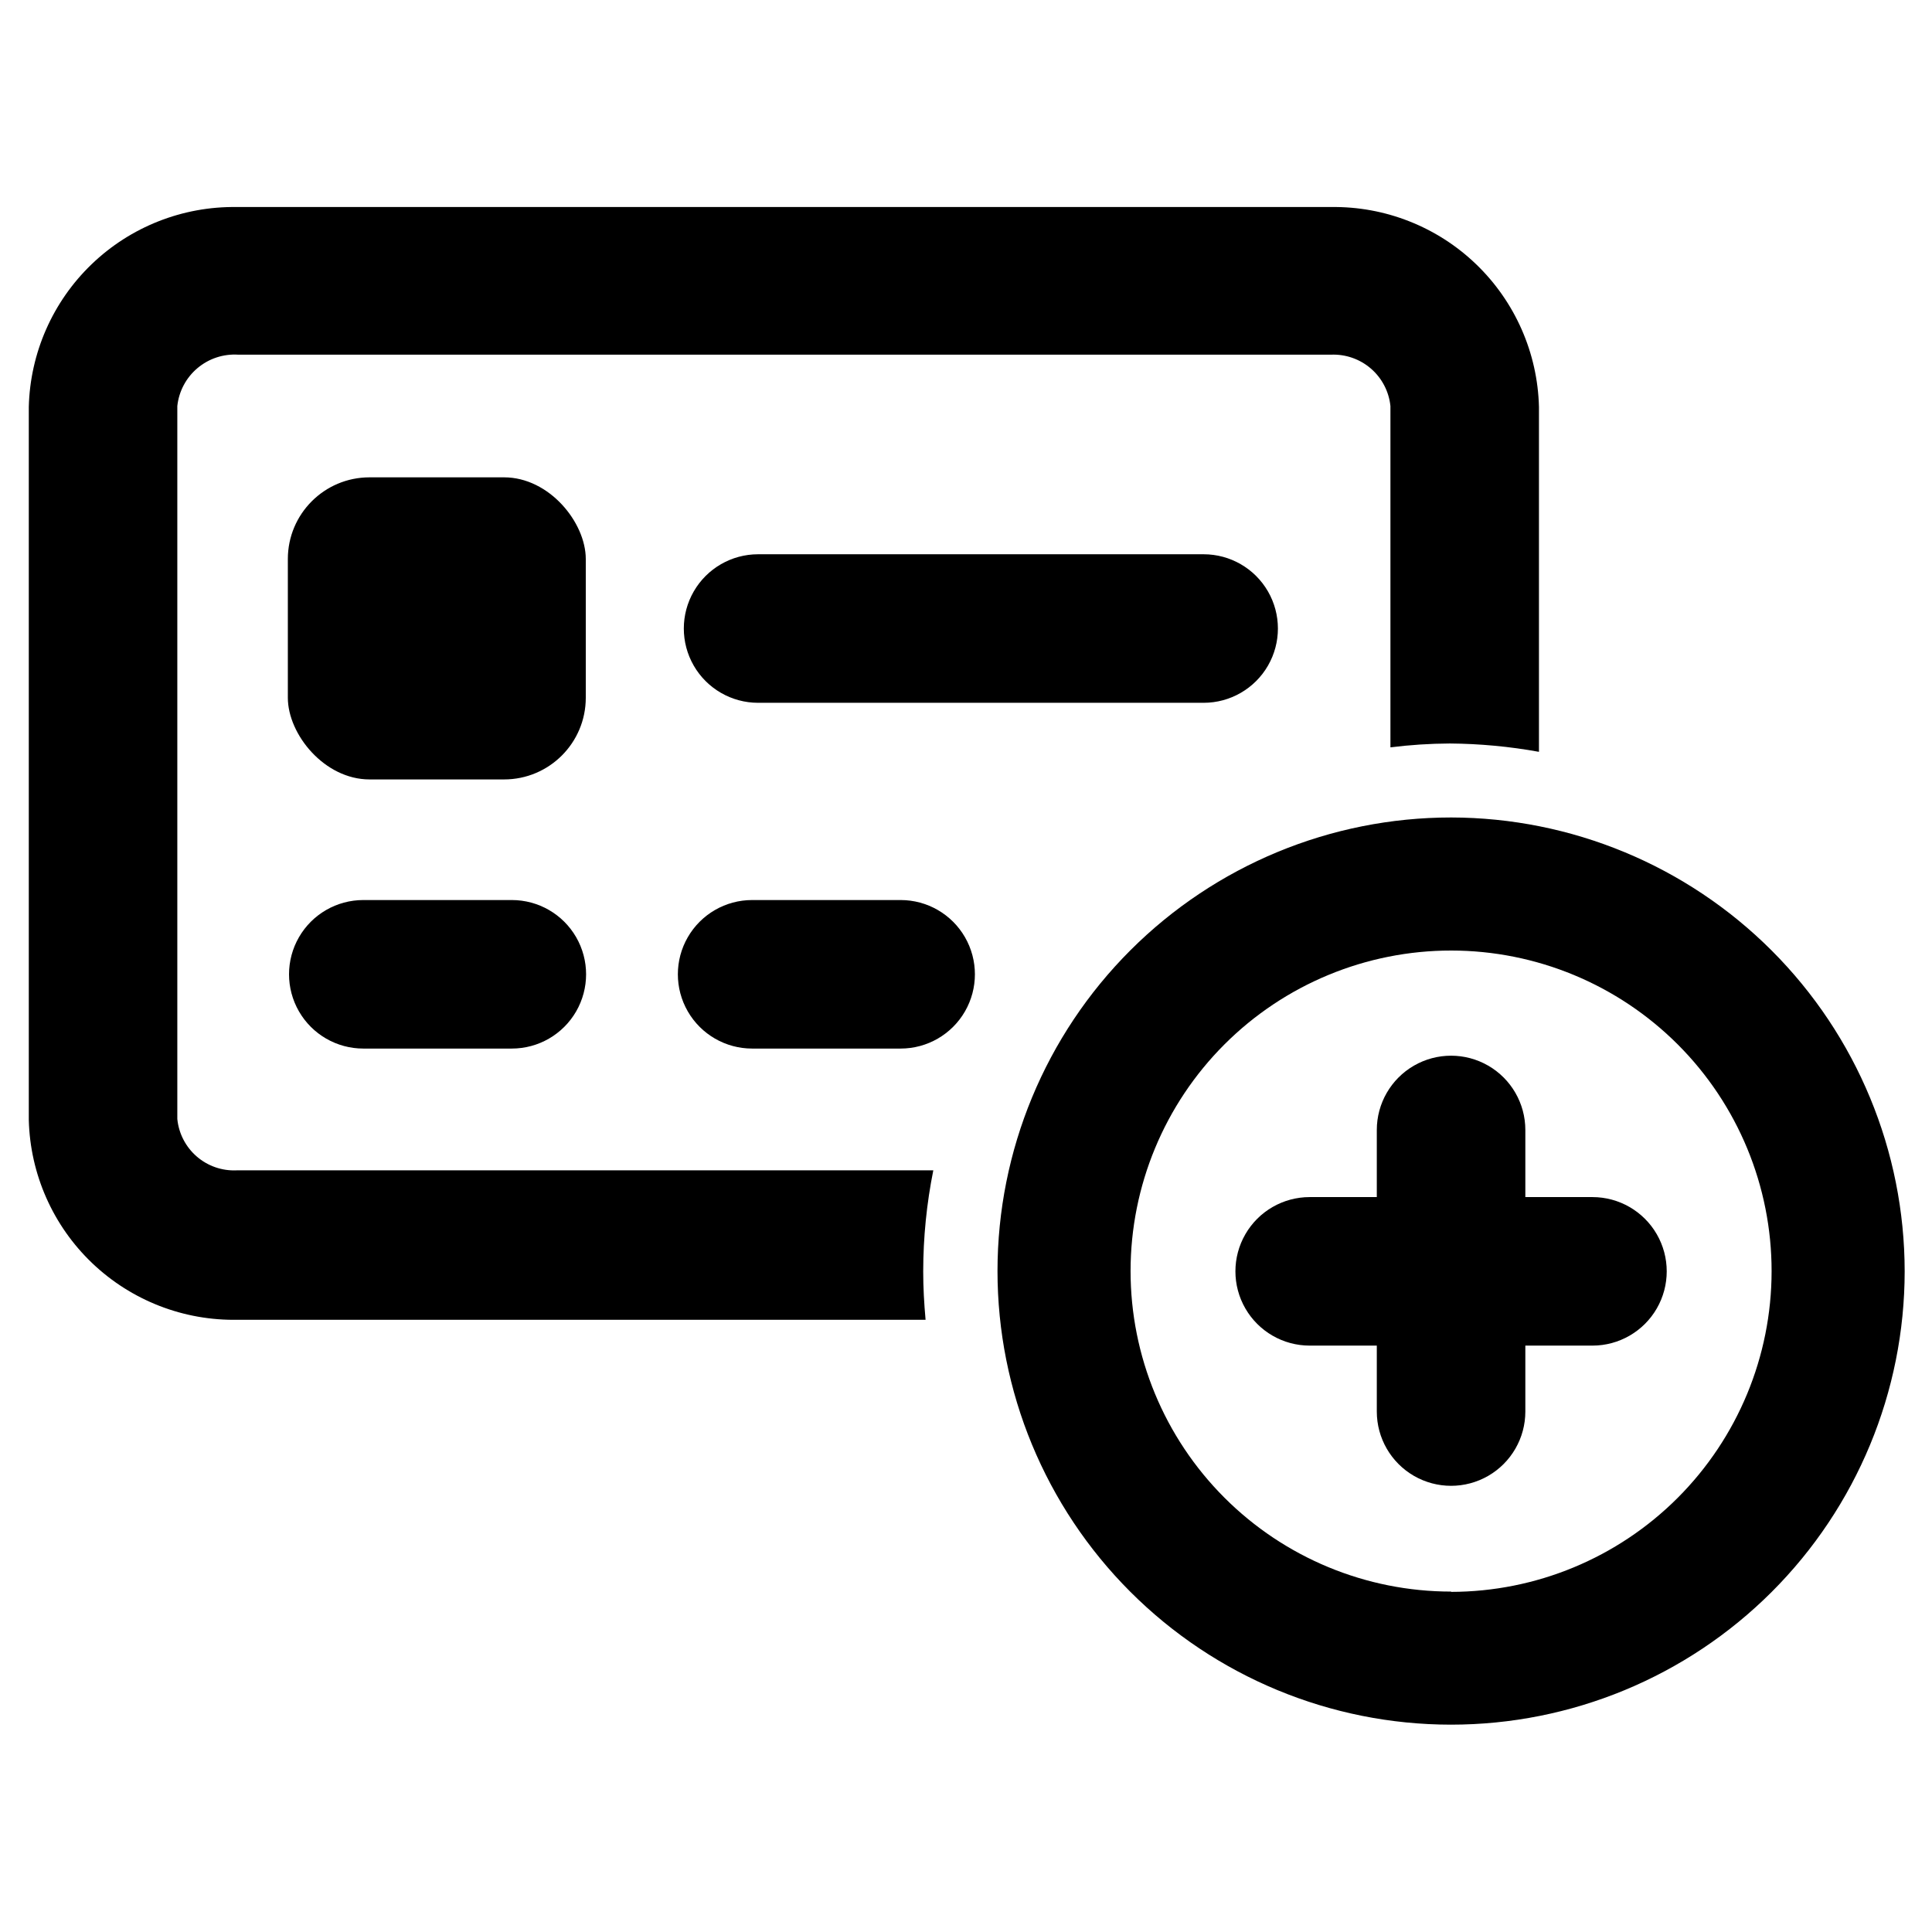 <?xml version="1.0" encoding="UTF-8"?>
<!-- Uploaded to: ICON Repo, www.iconrepo.com, Generator: ICON Repo Mixer Tools -->
<svg fill="#000000" width="800px" height="800px" version="1.1" viewBox="144 144 512 512" xmlns="http://www.w3.org/2000/svg">
 <g>
  <path d="m241.93 270.5h35.66c11.957 0 21.648 11.957 21.648 21.648v36.762c0 11.957-9.691 21.648-21.648 21.648h-35.66c-11.957 0-21.648-11.957-21.648-21.648v-36.762c0-11.957 9.691-21.648 21.648-21.648z"/>
  <path d="m279.64 421.88h-39.363c-7.027 0-13.527-3.75-17.043-9.84-3.516-6.09-3.516-13.59 0-19.68 3.516-6.09 10.016-9.84 17.043-9.84h39.363c7.031 0 13.527 3.75 17.043 9.84 3.516 6.09 3.516 13.59 0 19.68-3.516 6.09-10.012 9.84-17.043 9.84z"/>
  <path d="m382.68 421.88h-39.359c-7.031 0-13.527-3.75-17.043-9.84-3.516-6.09-3.516-13.59 0-19.68 3.516-6.09 10.012-9.84 17.043-9.84h39.359c7.031 0 13.527 3.75 17.043 9.84 3.516 6.09 3.516 13.59 0 19.68-3.516 6.09-10.012 9.84-17.043 9.84z"/>
  <path d="m463.45 330.25h-118.55c-7.031 0-13.527-3.754-17.043-9.84-3.516-6.09-3.516-13.594 0-19.684 3.516-6.086 10.012-9.84 17.043-9.84h118.08c7.027 0 13.527 3.754 17.043 9.84 3.516 6.09 3.516 13.594 0 19.684-3.516 6.086-10.016 9.84-17.043 9.84z"/>
  <path d="m388.66 480.92c0.008-8.988 0.906-17.953 2.676-26.766h-184.6c-3.871 0.184-7.664-1.129-10.594-3.664-2.93-2.535-4.773-6.098-5.152-9.953v-188.93c0.418-3.91 2.328-7.508 5.336-10.047 3.008-2.535 6.875-3.816 10.801-3.57h289.61c3.863-0.16 7.644 1.16 10.57 3.688 2.926 2.531 4.777 6.082 5.172 9.93v90.449c5.223-0.656 10.48-1 15.746-1.023 7.922 0.059 15.82 0.797 23.617 2.207v-91.395c-0.352-14.309-6.34-27.902-16.656-37.824-10.32-9.922-24.137-15.367-38.449-15.156h-290c-14.312-0.211-28.133 5.234-38.449 15.156-10.32 9.922-16.305 23.516-16.656 37.824v188.93c0.352 14.379 6.391 28.031 16.793 37.961 10.406 9.934 24.324 15.332 38.703 15.016h182.16c-0.395-4.406-0.629-8.582-0.629-12.832z"/>
  <path d="m528.55 360.64c-31.875 0-62.445 12.664-84.988 35.199-22.543 22.539-35.207 53.105-35.215 84.98-0.008 31.879 12.645 62.453 35.18 85 22.531 22.547 53.098 35.219 84.973 35.234 31.875 0.012 62.453-12.633 85.004-35.16s35.234-53.09 35.254-84.969c-0.02-31.879-12.688-62.453-35.227-85.004-22.535-22.551-53.098-35.238-84.98-35.281zm0 205.14v0.004c-22.531 0-44.137-8.953-60.07-24.891-15.93-15.934-24.875-37.543-24.867-60.078 0.008-22.531 8.965-44.137 24.906-60.062 15.941-15.922 37.555-24.863 60.086-24.848 22.531 0.012 44.133 8.98 60.055 24.922 15.922 15.945 24.852 37.562 24.832 60.094-0.02 22.523-8.977 44.113-24.902 60.039-15.926 15.926-37.516 24.879-60.039 24.902z"/>
  <path d="m566.02 461.24h-17.789v-17.789c0-7.031-3.754-13.527-9.84-17.043-6.09-3.516-13.594-3.516-19.684 0-6.086 3.516-9.84 10.012-9.84 17.043v17.789h-17.789c-7.031 0-13.527 3.75-17.043 9.84-3.516 6.09-3.516 13.594 0 19.68 3.516 6.09 10.012 9.84 17.043 9.84h17.789v17.477c0 7.031 3.754 13.527 9.84 17.043 6.09 3.516 13.594 3.516 19.684 0 6.086-3.516 9.84-10.012 9.84-17.043v-17.477h17.789c7.031 0 13.527-3.75 17.043-9.84 3.516-6.086 3.516-13.59 0-19.68-3.516-6.09-10.012-9.84-17.043-9.84z"/>
 </g>
</svg>